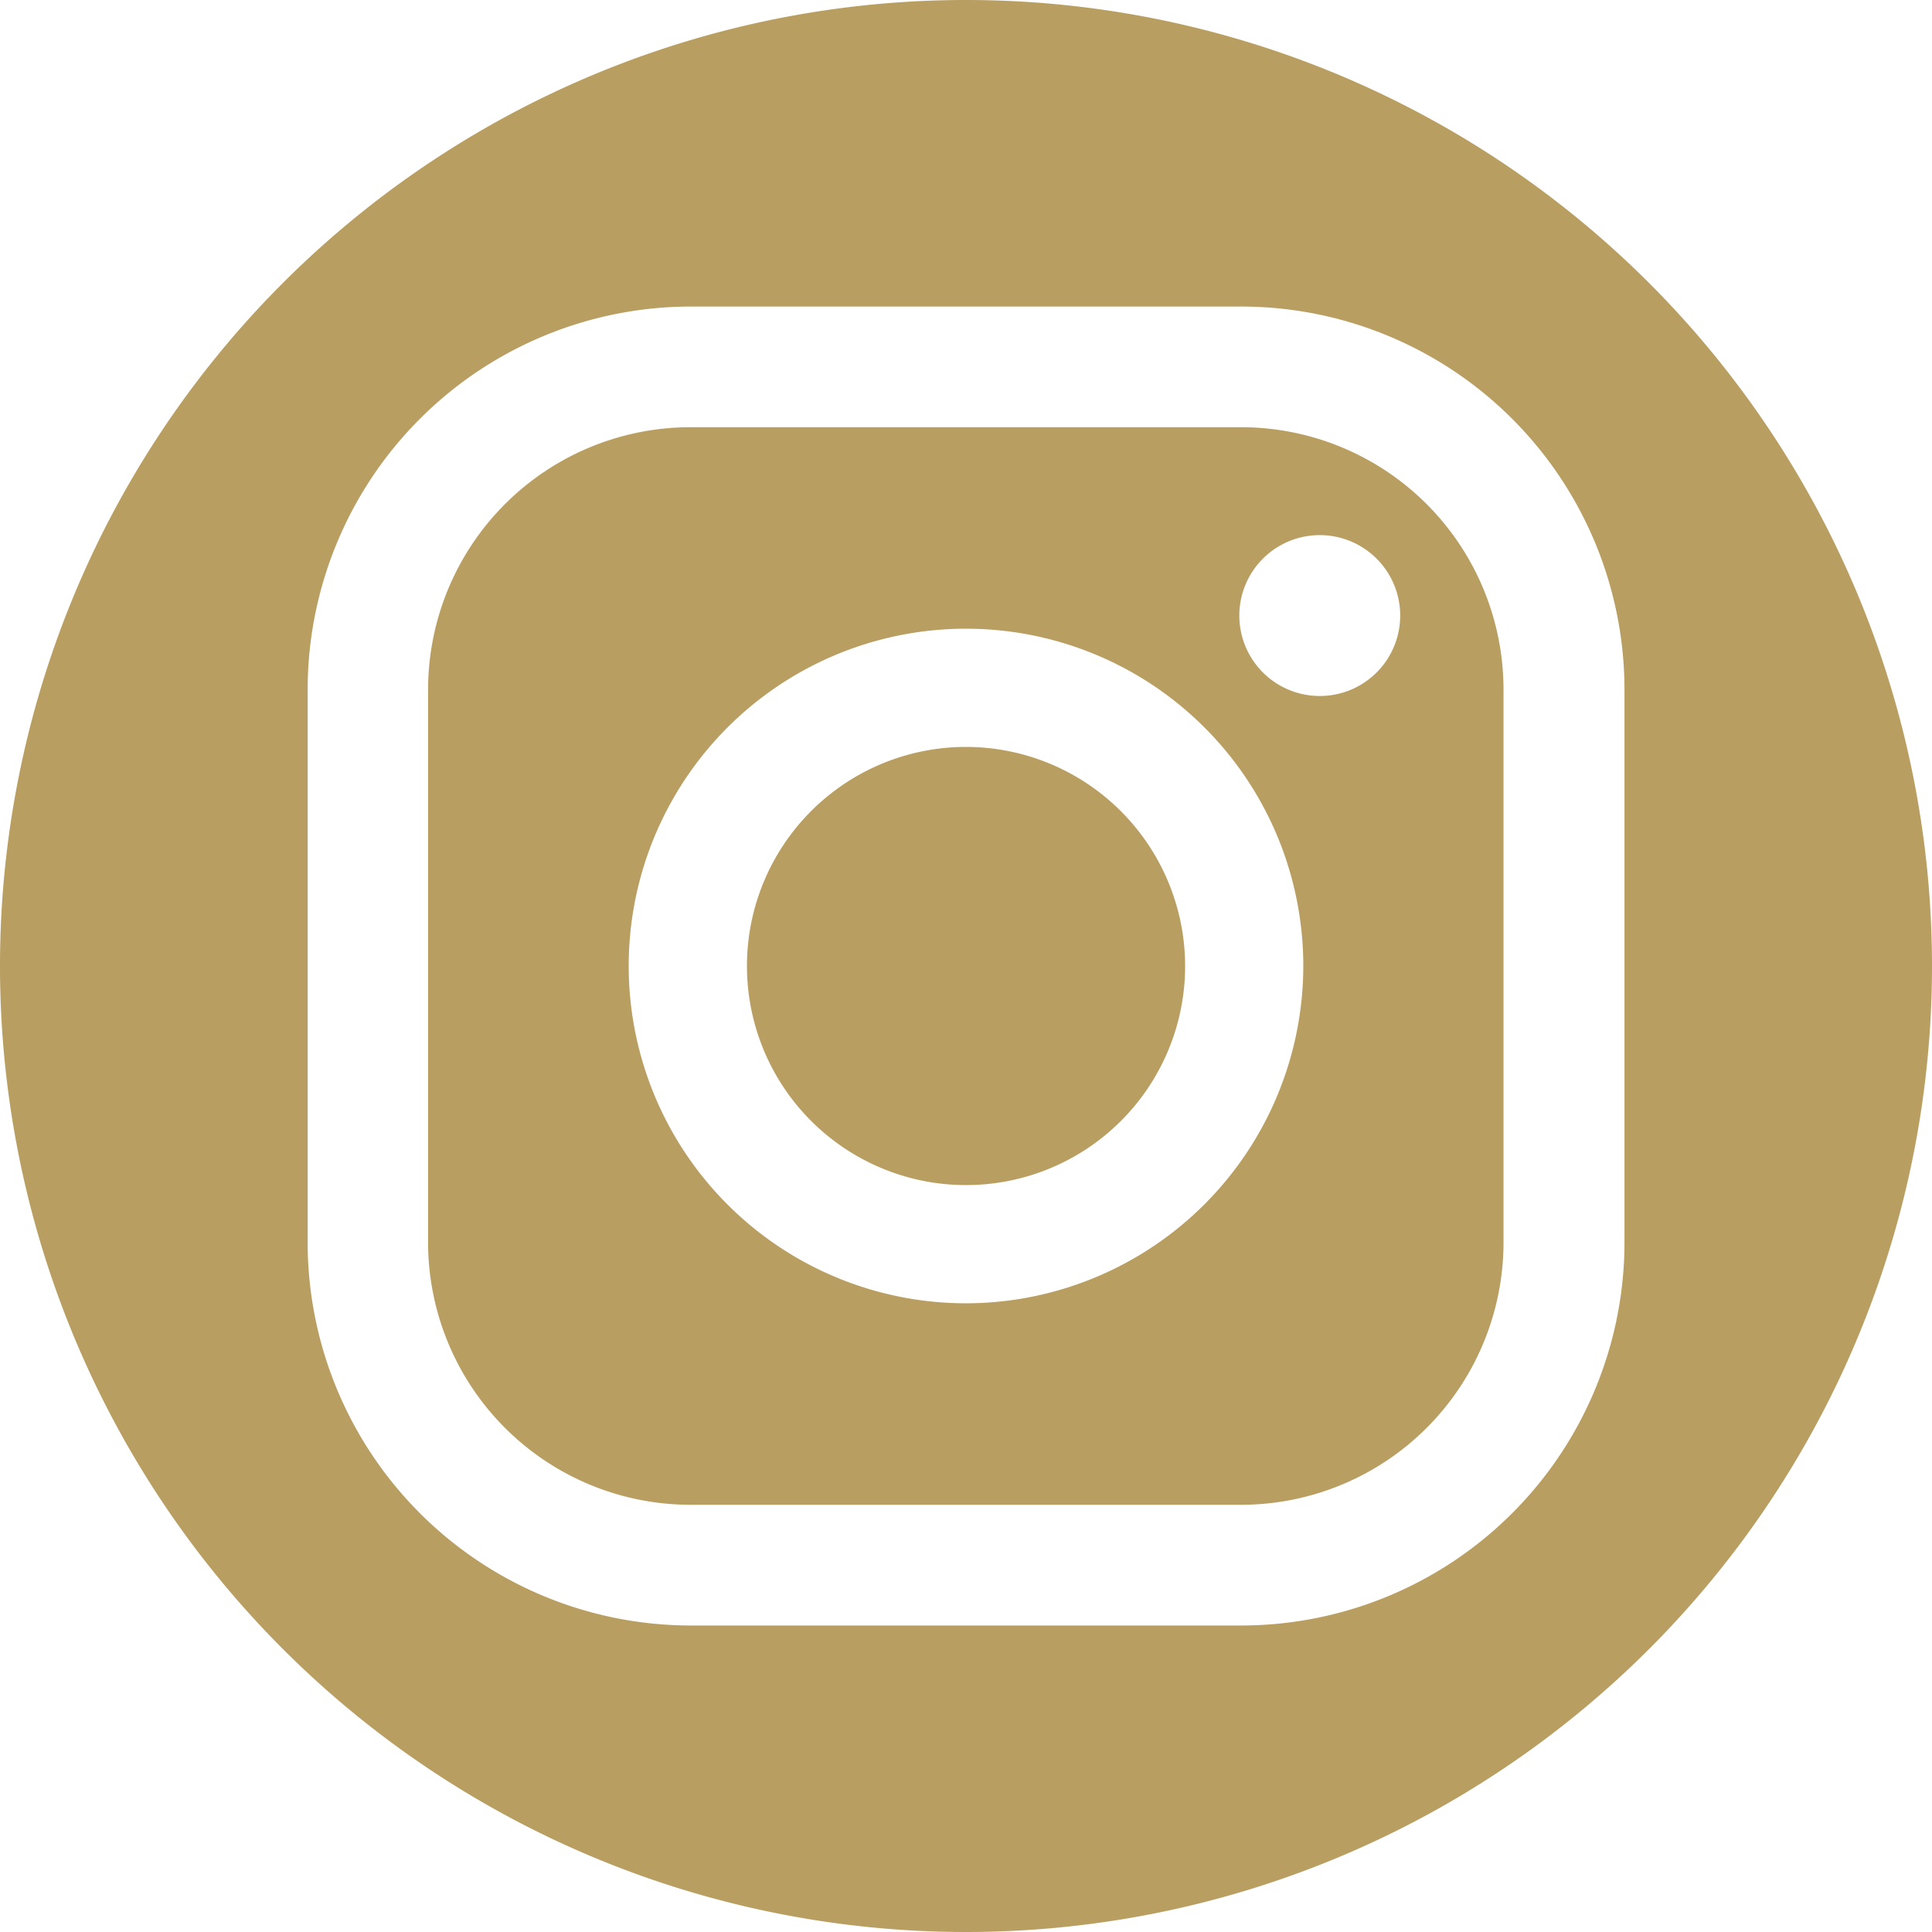 <svg id="グループ_47" data-name="グループ 47" xmlns="http://www.w3.org/2000/svg" xmlns:xlink="http://www.w3.org/1999/xlink" width="44.242" height="44.242" viewBox="0 0 44.242 44.242">
  <defs>
    <clipPath id="clip-path">
      <rect id="長方形_32" data-name="長方形 32" width="44.242" height="44.242" fill="none"/>
    </clipPath>
  </defs>
  <g id="グループ_46" data-name="グループ 46" transform="translate(0 0)" clip-path="url(#clip-path)">
    <path id="パス_24" data-name="パス 24" d="M31.627,12.972H19.01A6.012,6.012,0,0,0,13,18.977V31.643a6.012,6.012,0,0,0,6.005,6.005H31.627a6.011,6.011,0,0,0,6-6.005V18.977a6.011,6.011,0,0,0-6-6.005M25.319,33.034a7.724,7.724,0,1,1,7.723-7.723,7.733,7.733,0,0,1-7.723,7.723m8.1-13.907a1.842,1.842,0,1,1,1.842-1.842,1.841,1.841,0,0,1-1.842,1.842" transform="translate(-3.197 -3.189)" fill="#b99e61"/>
    <path id="パス_25" data-name="パス 25" d="M27.7,22.679A5.017,5.017,0,1,0,32.715,27.7,5.024,5.024,0,0,0,27.7,22.679" transform="translate(-5.576 -5.575)" fill="#b99e61"/>
    <path id="パス_26" data-name="パス 26" d="M22.122,0A22.121,22.121,0,1,0,44.242,22.121,22.122,22.122,0,0,0,22.122,0M37.2,28.454a8.779,8.779,0,0,1-8.769,8.769H15.814a8.778,8.778,0,0,1-8.769-8.769V15.788A8.778,8.778,0,0,1,15.814,7.02H28.429A8.779,8.779,0,0,1,37.2,15.788Z" transform="translate(0 0)" fill="#b99e61"/>
  </g>
</svg>
